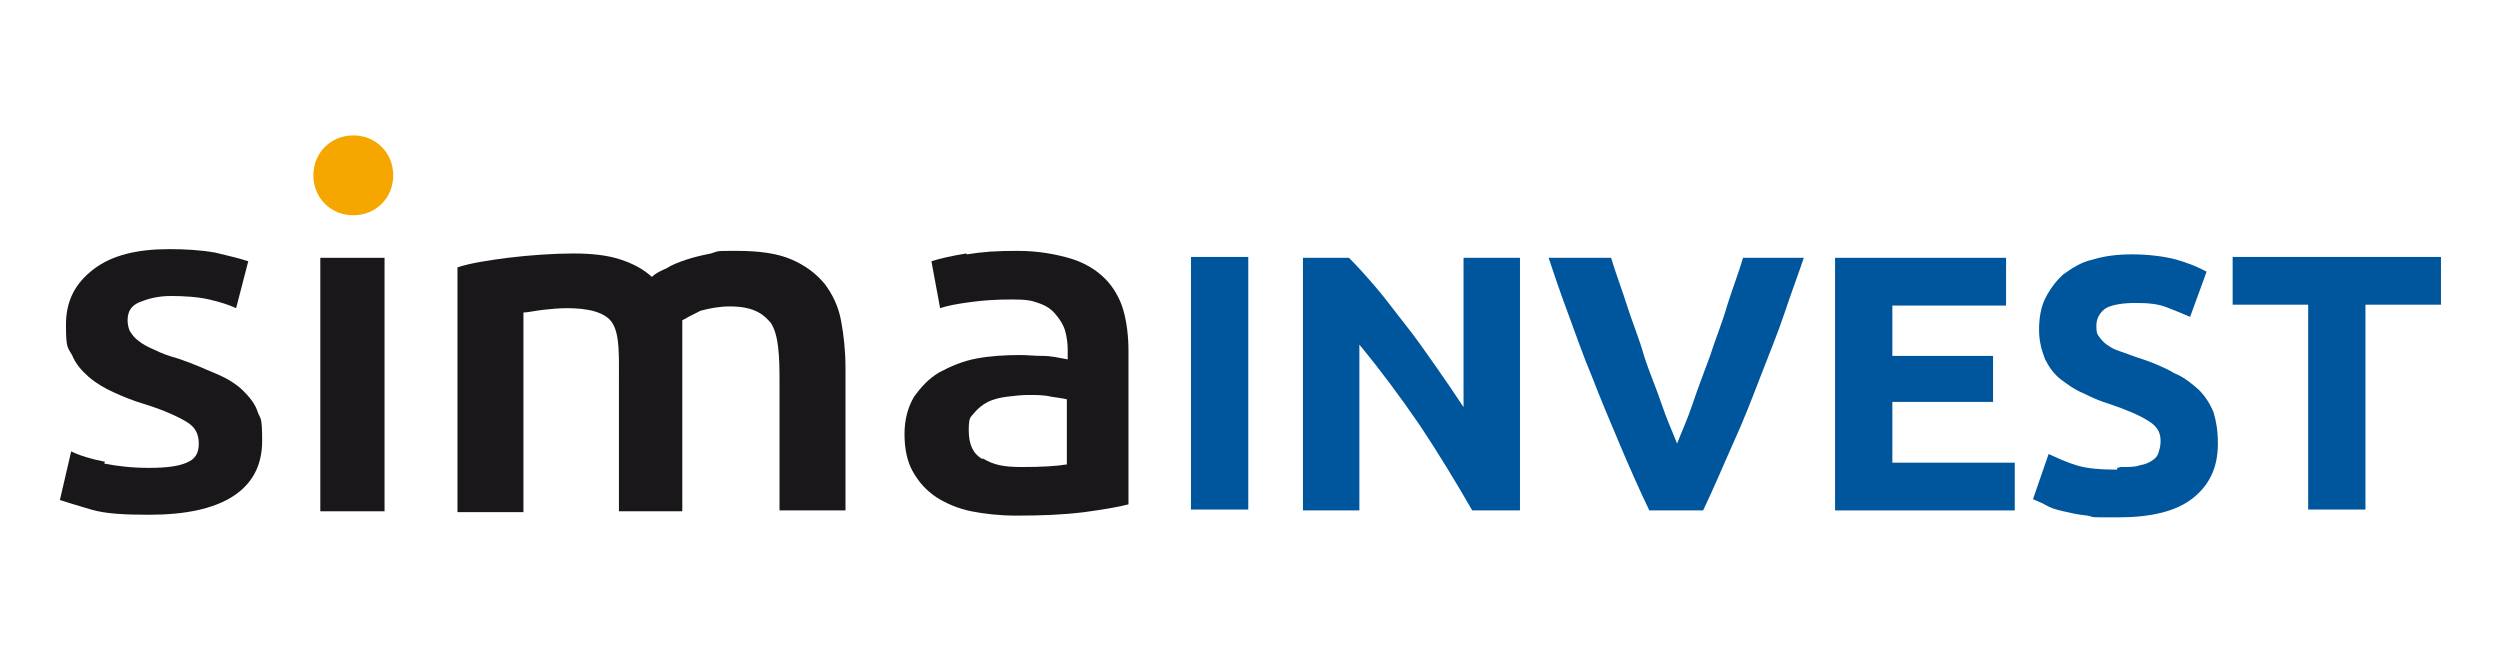 <?xml version="1.0" encoding="UTF-8"?>
<svg id="Capa_1" xmlns="http://www.w3.org/2000/svg" version="1.1" viewBox="0 0 288 75">
  <!-- Generator: Adobe Illustrator 29.2.1, SVG Export Plug-In . SVG Version: 2.1.0 Build 116)  -->
  <defs>
    <style>
      .st0 {
        fill: #f5a700;
      }

      .st1 {
        fill: #1a171b;
      }

      .st2 {
        fill: #00569d;
      }
    </style>
  </defs>
  <g>
    <path class="st0" d="M40.7,24.8c2.6,0,4.6-2,4.6-4.6s-2-4.6-4.6-4.6-4.6,2-4.6,4.6,2,4.6,4.6,4.6"/>
    <path class="st1" d="M12.1,53.2c-1.5-.3-2.9-.7-3.9-1.2l-1.3,5.6c.6.2,1.9.6,3.6,1.1s3.9.6,6.7.6c4.2,0,7.4-.7,9.6-2.1,2.2-1.4,3.4-3.5,3.4-6.4s-.2-2.5-.5-3.3c-.3-1-1-1.8-1.7-2.5-.7-.7-1.8-1.4-3-1.9-1.2-.5-2.7-1.2-4.5-1.8-1.1-.3-1.9-.6-2.7-1-.7-.3-1.3-.6-1.8-1-.4-.3-.7-.6-1-1.1-.2-.3-.3-.9-.3-1.3,0-1,.4-1.7,1.4-2.1s2.1-.7,3.6-.7,3.1.1,4.4.4c1.3.3,2.2.6,3.1,1l1.4-5.4c-.9-.3-2.1-.6-3.8-1-1.7-.3-3.5-.4-5.3-.4-3.7,0-6.6.7-8.7,2.3-2.1,1.6-3.2,3.6-3.2,6.4s.2,2.6.7,3.5c.4,1,1.1,1.8,1.9,2.5s1.8,1.3,2.9,1.8,2.3,1,3.7,1.4c2.2.7,3.7,1.4,4.7,2,1,.6,1.4,1.4,1.4,2.5s-.4,1.8-1.4,2.2c-.9.4-2.3.6-4.3.6s-3.7-.2-5.2-.5"/>
    <path class="st1" d="M111.3,29.2c-1.8.3-3.1.6-4,.9l1,5.4c.9-.3,2-.5,3.5-.7,1.4-.2,3-.3,4.7-.3s2.3.1,3.1.4c.9.3,1.5.7,2,1.3s.9,1.2,1.1,1.9.3,1.5.3,2.2v1.1c-1.1-.2-1.9-.4-2.9-.4s-1.7-.1-2.6-.1c-1.7,0-3.4.1-5,.4-1.6.3-3,.9-4.3,1.6-1.2.7-2.1,1.7-2.9,2.8-.7,1.2-1.1,2.6-1.1,4.3s.3,3.2,1,4.4,1.5,2.1,2.7,2.9c1.1.7,2.5,1.3,4,1.6s3.3.5,5.2.5c2.9,0,5.4-.1,7.8-.4,2.2-.3,4-.6,5.1-.9v-17.7c0-1.7-.2-3.3-.6-4.7-.4-1.4-1.2-2.7-2.1-3.6-1-1-2.3-1.8-3.9-2.3-1.7-.5-3.7-.9-6.2-.9s-3.9.1-5.8.4M113.2,52.9c-1.1-.6-1.6-1.7-1.6-3.3s.2-1.5.6-2,1-1,1.6-1.3,1.4-.5,2.2-.6c.9-.1,1.6-.2,2.5-.2s1.8,0,2.6.2c.7.1,1.4.2,1.8.3v7.5c-1.2.2-2.9.3-5.2.3s-3.3-.3-4.5-1"/>
    <path class="st1" d="M71,58.9h7.6v-22c.5-.3,1.1-.6,2.1-1.1,1.1-.3,2.2-.5,3.4-.5,3,0,4,1.1,4.7,1.9.9,1.4,1,3.7,1,6.8v14.8h7.6v-16.4c0-2-.2-3.8-.5-5.4-.3-1.7-1-3.1-1.9-4.3-1-1.2-2.2-2.1-3.8-2.8s-3.7-1-6.3-1-2,0-3,.3c-1,.2-1.9.4-2.8.7-.9.3-1.7.6-2.3,1-.7.3-1.3.6-1.7,1-1-.9-2.1-1.5-3.6-2s-3.3-.7-5.5-.7-5.1.2-7.5.5c-2.3.3-4.3.6-5.8,1.1v28.2h7.6v-23c.5,0,1.3-.2,2.2-.3s1.9-.2,2.8-.2c2.3,0,4.5.4,5.3,1.8s.7,3.7.7,6.8v14.8h-.2Z"/>
    <rect class="st1" x="36.9" y="29.7" width="7.4" height="29.2"/>
  </g>
  <g>
    <path class="st2" d="M137.2,29.6h6.6v29.1h-6.6v-29.1Z"/>
    <path class="st2" d="M169.6,58.8c-1.9-3.3-3.9-6.6-6.1-9.9-2.2-3.2-4.5-6.3-6.9-9.2v19.1h-6.5v-29.1h5.3c1,1,1.9,2,3.1,3.4,1.2,1.4,2.2,2.8,3.4,4.3,1.2,1.5,2.3,3.1,3.5,4.8s2.2,3.2,3.2,4.7v-17.2h6.5v29.1h-5.5Z"/>
    <path class="st2" d="M190,58.8c-1.2-2.5-2.3-5-3.4-7.6s-2.2-5.2-3.2-7.8c-1.1-2.6-1.9-5-2.8-7.4s-1.6-4.5-2.2-6.3h7.2c.5,1.7,1.2,3.5,1.8,5.4.6,1.9,1.4,3.8,2,5.9.6,1.9,1.4,3.7,2,5.5s1.3,3.3,1.8,4.6c.5-1.3,1.2-2.8,1.8-4.6.6-1.8,1.3-3.6,2-5.5.6-1.9,1.4-3.8,2-5.9.6-1.9,1.3-3.7,1.8-5.4h7c-.6,1.8-1.4,3.9-2.2,6.3s-1.8,4.8-2.8,7.4c-1,2.6-2,5.2-3.2,7.8-1.2,2.7-2.2,5.1-3.4,7.6h-6.4Z"/>
    <path class="st2" d="M211.4,58.8v-29.1h19.7v5.5h-13.1v5.8h11.6v5.3h-11.6v7h14.1v5.5h-20.7Z"/>
    <path class="st2" d="M244.3,53.8c1,0,1.7,0,2.2-.2.6-.1,1.1-.3,1.5-.6.3-.2.6-.5.7-1,.1-.3.2-.7.2-1.2,0-1-.4-1.7-1.4-2.3-.9-.6-2.5-1.3-4.6-2-1-.3-1.9-.7-2.9-1.2-1-.4-1.8-1-2.6-1.6s-1.4-1.5-1.8-2.3c-.4-1-.7-2.1-.7-3.4s.2-2.6.7-3.6,1.2-2,2.1-2.8c1-.7,2-1.4,3.4-1.7,1.3-.4,2.8-.6,4.5-.6s3.6.2,5.1.6c1.4.4,2.6.9,3.5,1.4l-1.9,5.2c-.9-.4-1.7-.7-2.7-1.1s-2.2-.5-3.6-.5-2.7.2-3.4.6c-.6.4-1.1,1.1-1.1,2s.1,1,.4,1.4.6.7,1.1,1c.4.3,1,.5,1.6.7s1.3.5,2,.7c1.5.5,2.9,1.1,3.9,1.7,1.2.5,2,1.2,2.8,1.9.7.7,1.3,1.6,1.7,2.6.3,1,.5,2.1.5,3.6,0,2.8-1,4.8-2.9,6.3s-4.8,2.2-8.6,2.2-2.5,0-3.5-.2c-1.1-.1-1.9-.3-2.8-.5s-1.5-.4-2-.7-1.1-.5-1.5-.7l1.8-5.2c.9.4,1.9.9,3.2,1.3s2.9.5,4.7.5v-.2Z"/>
    <path class="st2" d="M281.2,29.6v5.5h-8.7v23.6h-6.6v-23.6h-8.7v-5.5h24.1Z"/>
  </g>
</svg>